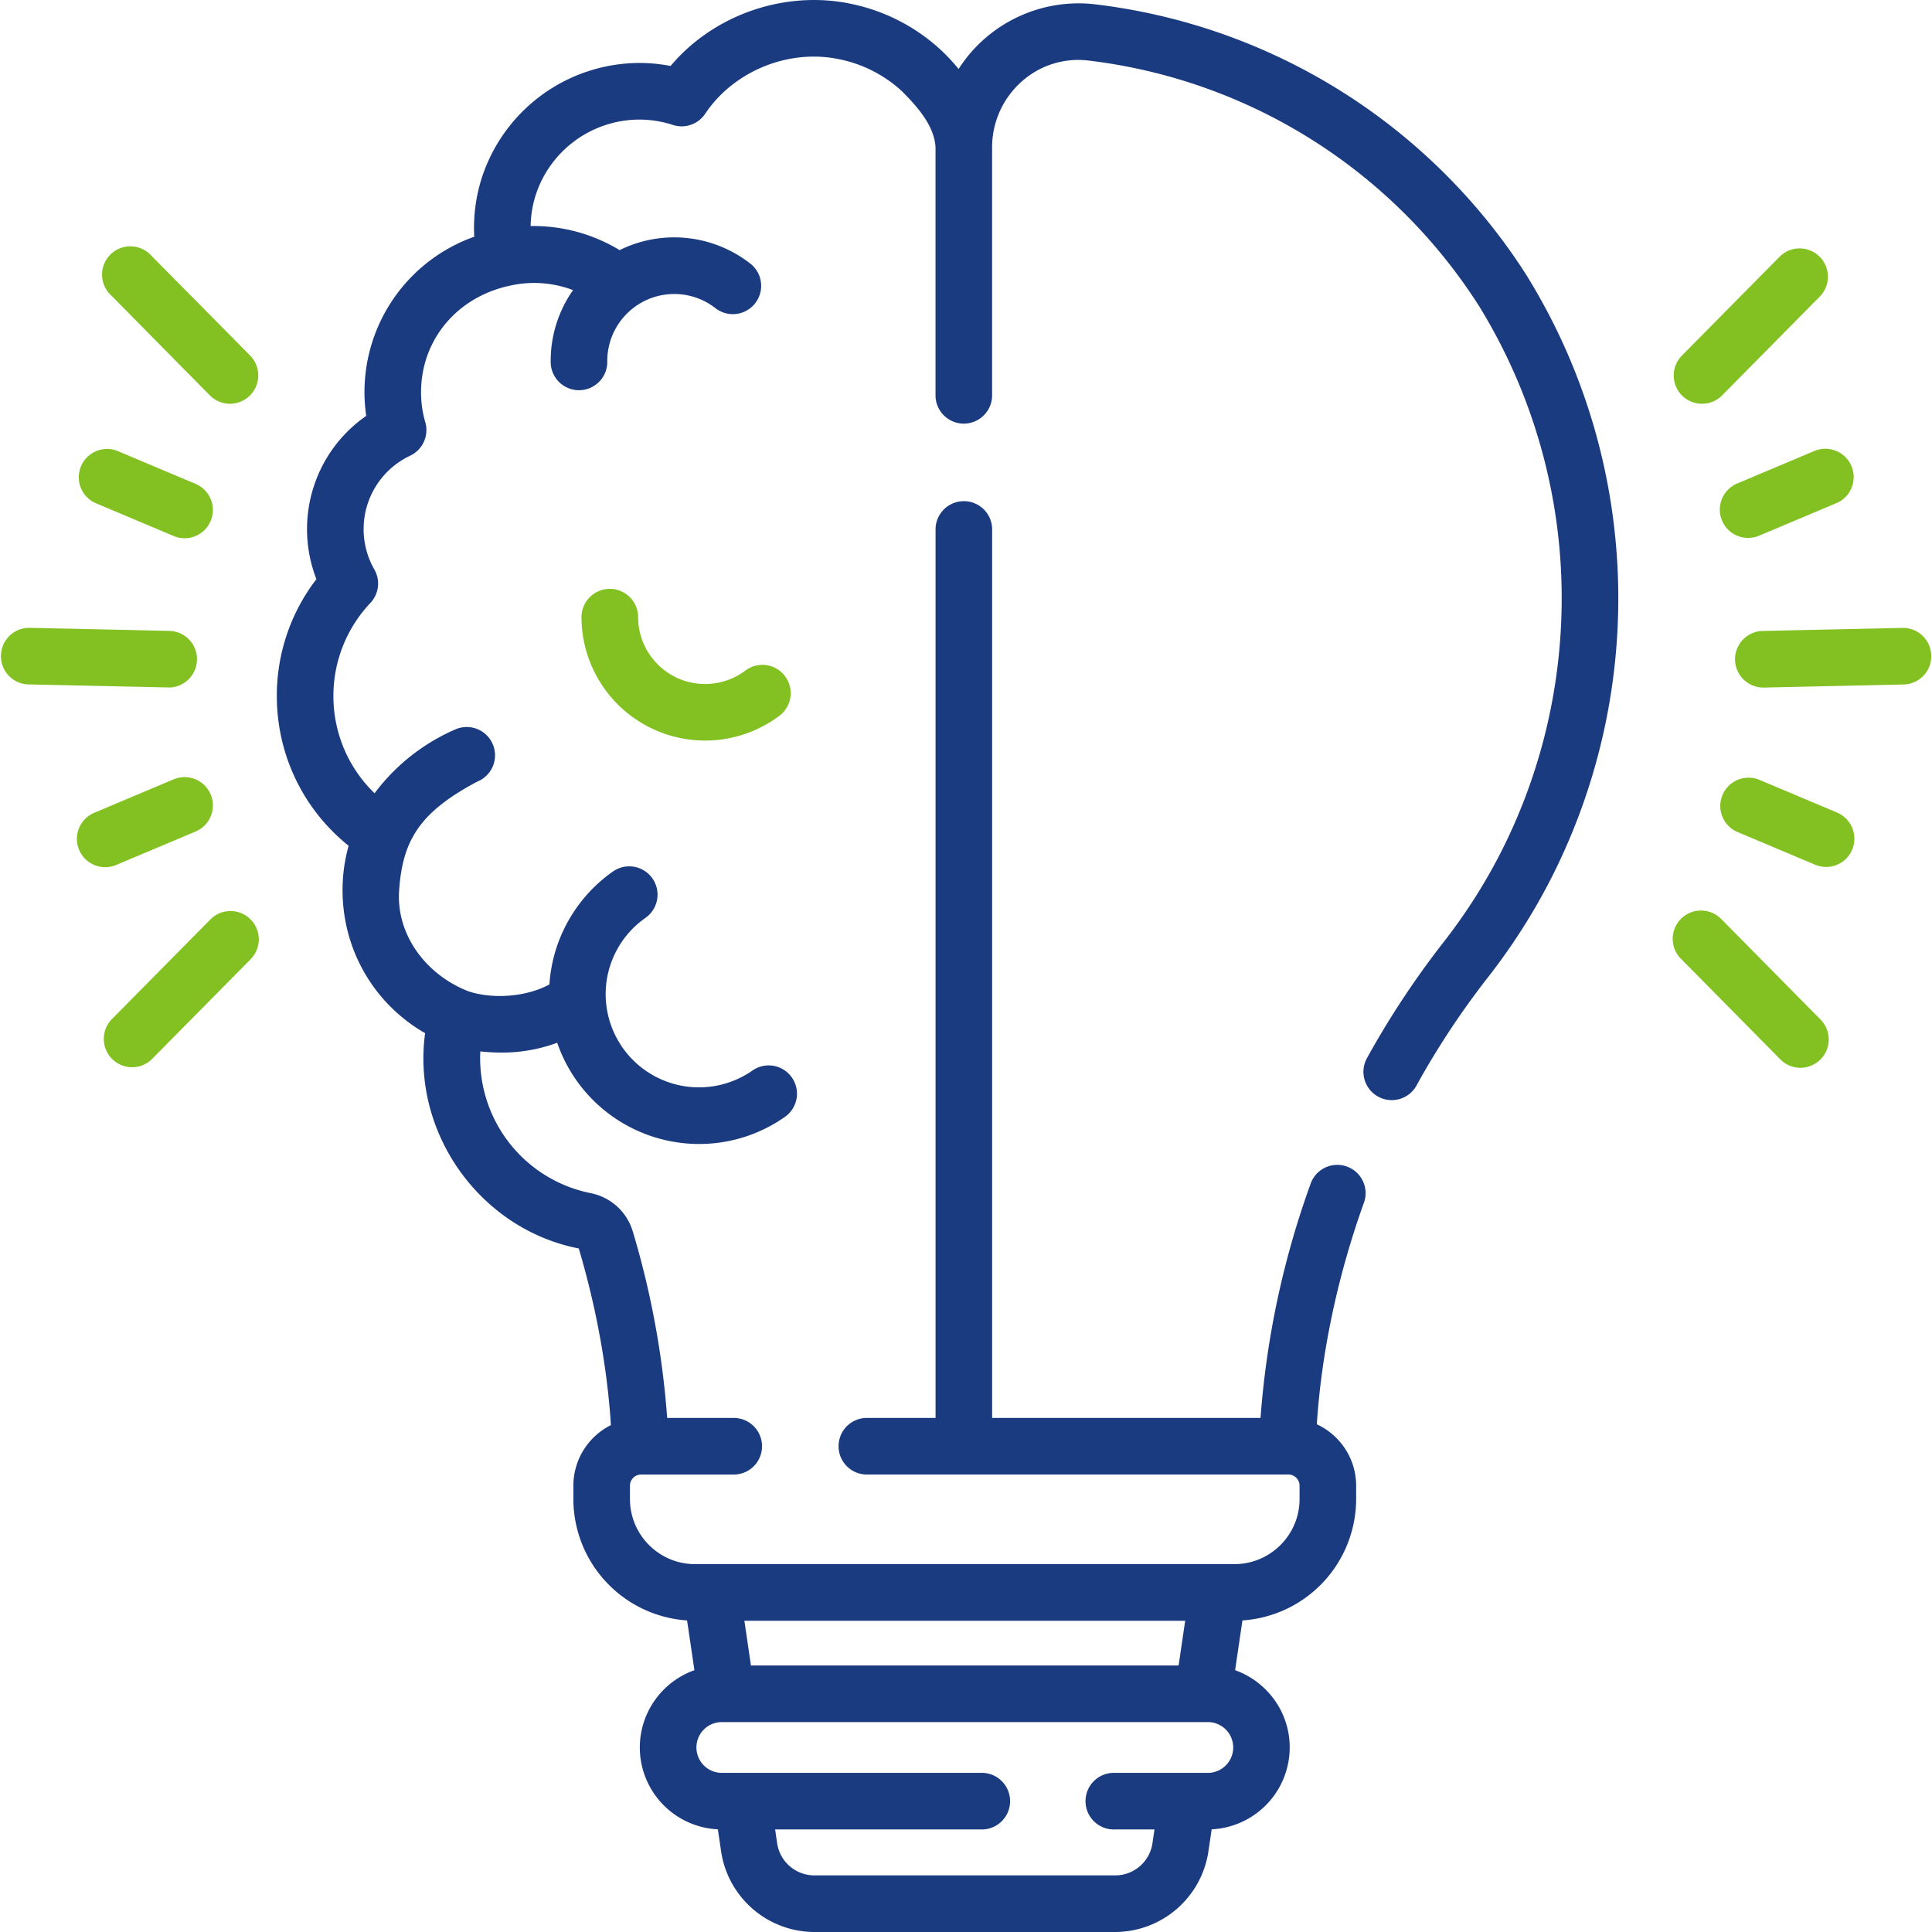 <svg width="49" height="49" fill="none" xmlns="http://www.w3.org/2000/svg"><path d="M38.73 7.002A15.093 15.093 0 0 0 27.77.109a3.616 3.616 0 0 0-3.458 1.64 4.788 4.788 0 0 0-.462-.493A4.77 4.77 0 0 0 21.606.102c-1.677-.362-3.498.26-4.598 1.571a4.2 4.2 0 0 0-.796-.076 4.215 4.215 0 0 0-4.017 2.992 4.187 4.187 0 0 0-.167 1.415 4.18 4.18 0 0 0-2.74 4.544c-.397.275-.733.63-.988 1.046a3.504 3.504 0 0 0-.275 3.095 4.837 4.837 0 0 0-1.004 2.962c0 1.496.672 2.878 1.821 3.8a4.15 4.15 0 0 0-.154 1.127c0 1.52.805 2.886 2.094 3.626-.346 2.53 1.397 4.973 3.897 5.46.565 1.904.754 3.502.815 4.48a1.72 1.72 0 0 0-.952 1.537v.337a3.091 3.091 0 0 0 2.884 3.08l.186 1.262a2.083 2.083 0 0 0-1.385 1.96 2.08 2.08 0 0 0 1.98 2.076l.083.567A2.398 2.398 0 0 0 20.648 49h7.641a2.398 2.398 0 0 0 2.358-2.037l.084-.567a2.081 2.081 0 0 0 1.979-2.078c0-.902-.58-1.672-1.385-1.958l.186-1.262a3.09 3.09 0 0 0 2.884-3.08v-.337c0-.69-.41-1.285-.997-1.558.077-1.22.343-3.258 1.202-5.641a.718.718 0 0 0-1.35-.487 22.223 22.223 0 0 0-1.28 5.967h-6.807v-22.56a.718.718 0 0 0-1.435 0v22.56h-1.769a.718.718 0 0 0 0 1.435h10.717c.157 0 .284.128.284.284v.337c0 .911-.741 1.652-1.652 1.652h-13.68c-.91 0-1.651-.741-1.651-1.652v-.337c0-.156.127-.283.284-.283h2.348a.718.718 0 1 0 0-1.436h-1.688a22.02 22.02 0 0 0-.872-4.729 1.397 1.397 0 0 0-1.068-.972 3.49 3.49 0 0 1-2.799-3.595c.174.02.356.03.548.03.484 0 .957-.086 1.402-.249a3.807 3.807 0 0 0 3.595 2.567 3.78 3.78 0 0 0 2.18-.687.717.717 0 1 0-.823-1.176 2.367 2.367 0 0 1-3.723-1.936c0-.77.377-1.494 1.01-1.936a.718.718 0 0 0-.825-1.176 3.805 3.805 0 0 0-1.612 2.865c-.596.324-1.47.38-2.079.164-1.052-.42-1.812-1.425-1.732-2.554.088-1.25.505-1.974 1.987-2.757a.718.718 0 1 0-.565-1.32A5.082 5.082 0 0 0 9.5 20.119a3.42 3.42 0 0 1-1.044-2.467 3.429 3.429 0 0 1 .94-2.362.718.718 0 0 0 .097-.849 2.06 2.06 0 0 1 .91-2.884.718.718 0 0 0 .383-.849c-.071-.245-.107-.5-.107-.759 0-1.335.92-2.426 2.268-2.707a2.78 2.78 0 0 1 1.587.116 3.111 3.111 0 0 0-.567 1.794.718.718 0 1 0 1.435 0 1.699 1.699 0 0 1 2.758-1.325.718.718 0 0 0 .897-1.12 3.143 3.143 0 0 0-1.957-.687c-.497 0-.967.117-1.385.324a4.216 4.216 0 0 0-2.257-.611 2.74 2.74 0 0 1 .112-.733 2.77 2.77 0 0 1 2.64-1.967c.29 0 .578.045.857.136a.717.717 0 0 0 .814-.278c.732-1.099 2.14-1.666 3.432-1.383.581.122 1.12.4 1.56.803.381.385.82.863.854 1.423v6.319a.718.718 0 0 0 1.435 0V3.734c0-.627.266-1.228.731-1.648a2.15 2.15 0 0 1 1.707-.551 13.663 13.663 0 0 1 9.922 6.243 14.124 14.124 0 0 1 2.086 7.402 14.212 14.212 0 0 1-1.613 6.574 14.239 14.239 0 0 1-1.352 2.102 22.289 22.289 0 0 0-1.975 2.983.718.718 0 0 0 1.26.689c.036-.066.072-.133.11-.199a20.885 20.885 0 0 1 1.74-2.593 15.67 15.67 0 0 0 1.491-2.32l.005-.01a15.654 15.654 0 0 0 1.77-7.226c0-2.897-.8-5.725-2.315-8.178ZM19.046 42.241l-.167-1.135h11.18l-.167 1.135H19.045Zm11.586 2.723h-2.356a.718.718 0 1 0 0 1.435h1.004l-.052.355a.954.954 0 0 1-.938.81h-7.641a.954.954 0 0 1-.938-.81l-.052-.355h5.268a.718.718 0 0 0 0-1.435h-6.62a.644.644 0 0 1 0-1.288h12.326a.644.644 0 0 1 0 1.288Z" fill="#1B3B81"/><path d="M18.892 17.016a1.699 1.699 0 0 1-2.708-1.363.718.718 0 0 0-1.436 0 3.136 3.136 0 0 0 4.999 2.516.718.718 0 1 0-.855-1.153ZM48.282 15.925h-.016l-3.551.077a.718.718 0 0 0 .015 1.436h.016l3.551-.078a.718.718 0 0 0-.015-1.435ZM43.168 10.24c.185 0 .37-.07.51-.213l2.496-2.526a.718.718 0 0 0-1.021-1.008l-2.496 2.525a.718.718 0 0 0 .51 1.223ZM43.678 23.334a.718.718 0 1 0-1.02 1.008l2.495 2.526a.716.716 0 0 0 1.015.006.718.718 0 0 0 .006-1.015l-2.495-2.526ZM46.035 11.43l-1.995.841a.718.718 0 0 0 .557 1.323l1.995-.84a.718.718 0 0 0-.557-1.323ZM46.593 20.608l-1.996-.84a.718.718 0 0 0-.557 1.322l1.995.841a.715.715 0 0 0 .94-.382.718.718 0 0 0-.383-.94ZM4.27 17.437A.718.718 0 0 0 4.285 16l-3.55-.077a.718.718 0 0 0-.031 1.435l3.55.077h.016ZM3.847 6.493A.718.718 0 1 0 2.827 7.5l2.494 2.526a.716.716 0 0 0 1.016.006.718.718 0 0 0 .006-1.015L3.847 6.493ZM5.321 23.334l-2.495 2.525a.718.718 0 0 0 1.021 1.009l2.496-2.526a.718.718 0 1 0-1.022-1.008ZM2.408 12.753l1.995.841a.715.715 0 0 0 .94-.382.718.718 0 0 0-.383-.94l-1.995-.841a.718.718 0 0 0-.557 1.322ZM2.965 21.93l1.995-.84a.718.718 0 0 0-.557-1.324l-1.995.841a.718.718 0 1 0 .557 1.323Z" fill="#83C122"/></svg>